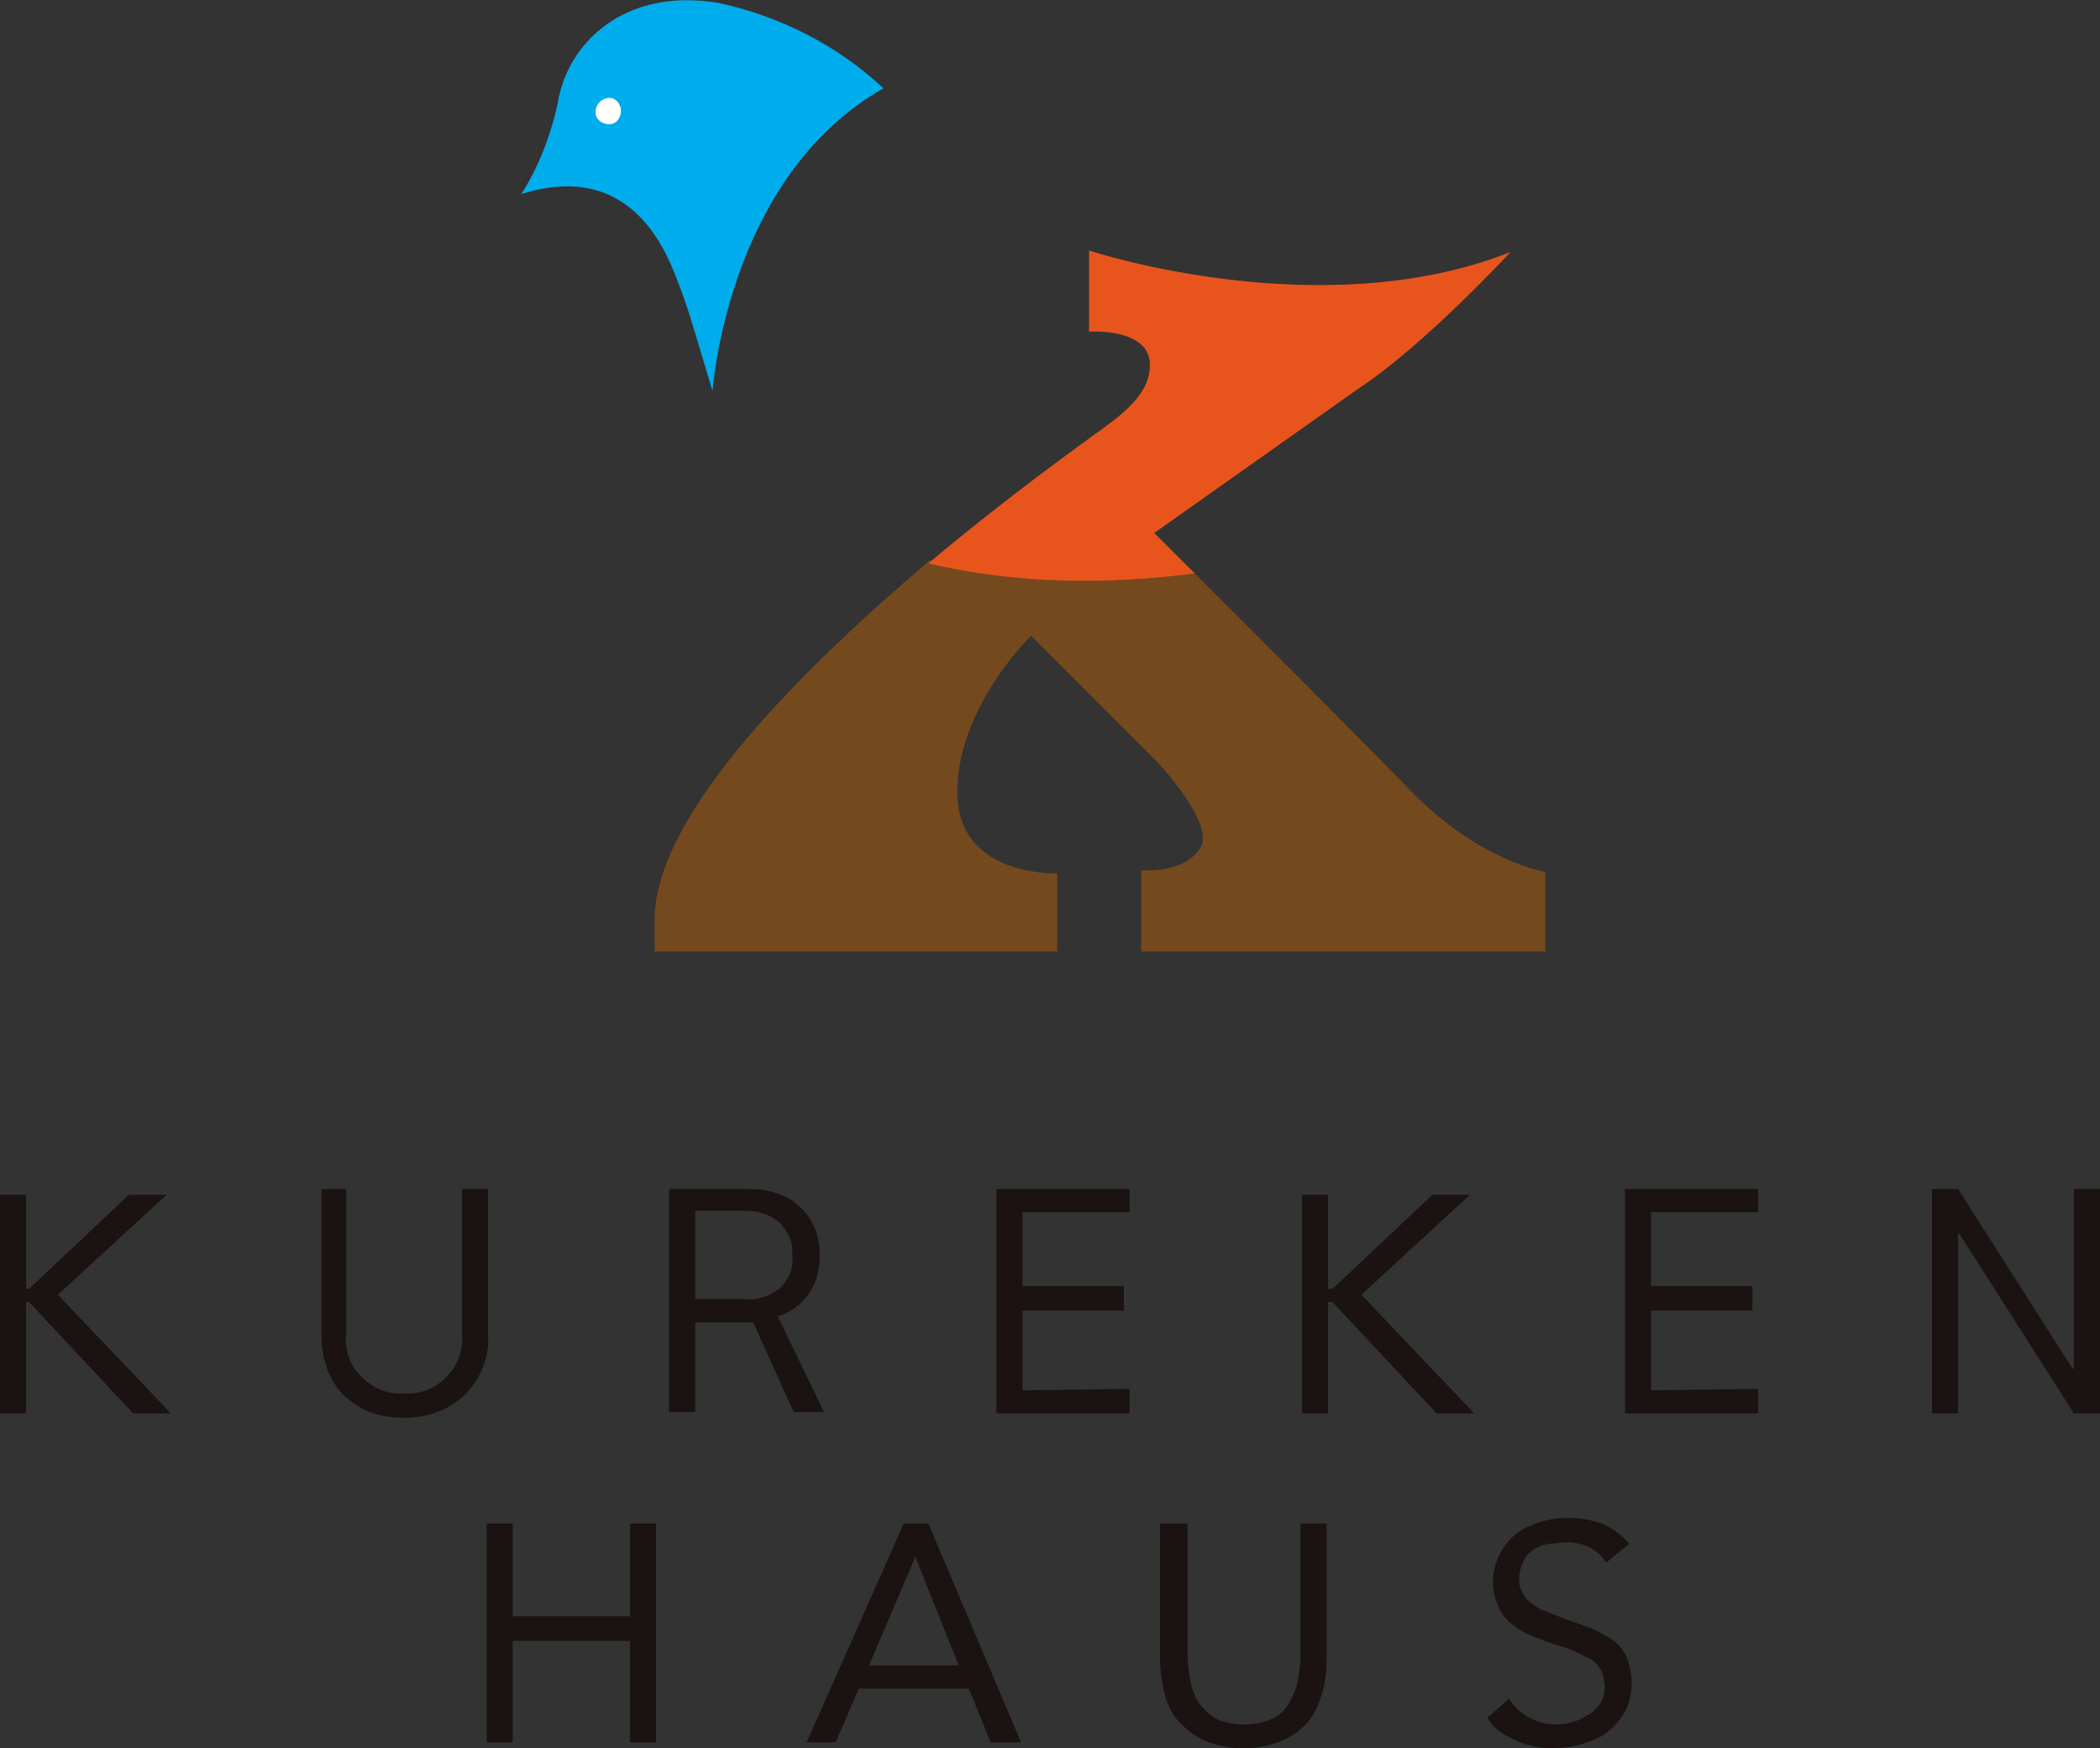 <?xml version="1.0" encoding="utf-8"?>
<!-- Generator: Adobe Illustrator 27.8.1, SVG Export Plug-In . SVG Version: 6.00 Build 0)  -->
<svg version="1.1" id="グループ_2376" xmlns="http://www.w3.org/2000/svg" xmlns:xlink="http://www.w3.org/1999/xlink" x="0px"
	 y="0px" viewBox="0 0 145 120.7" style="enable-background:new 0 0 145 120.7;" xml:space="preserve">
<rect x="0" y="0" width="145" height="120.7" fill="#333333" stroke="none"/>
<style type="text/css">
	.st0{fill:#1A1311;}
	.st1{clip-path:url(#SVGID_00000076573732188922264620000005229511119288839087_);}
	.st2{fill:#00ADEC;}
	.st3{fill:#FFFFFF;}
	.st4{fill:#75491E;}
	.st5{fill:#E8551C;}
</style>
<path id="パス_605" class="st0" d="M8.9,82.5L2,89H1.8v-6.5H0v15.1h1.8v-7.7H2l7.2,7.7h2.6L4,89.4l7.5-6.9H8.9z"/>
<g id="グループ_2375">
	<g>
		<defs>
			<rect id="SVGID_1_" width="145" height="120.7"/>
		</defs>
		<clipPath id="SVGID_00000110467324803334412380000004955417097783912895_">
			<use xlink:href="#SVGID_1_"  style="overflow:visible;"/>
		</clipPath>
		<g id="グループ_2374" style="clip-path:url(#SVGID_00000110467324803334412380000004955417097783912895_);">
			<path id="パス_606" class="st0" d="M23.9,82.1v10.1c-0.1,1.1,0.3,2.2,1.1,2.9c0.8,0.8,1.8,1.2,2.9,1.1c1.1,0.1,2.1-0.3,2.9-1.1
				c0.8-0.8,1.2-1.9,1.1-2.9V82.1h1.8v10.1c0.1,1.5-0.5,3-1.6,4.1c-1.1,1.1-2.7,1.6-4.2,1.6c-1.1,0-2.1-0.2-3-0.7
				c-0.9-0.5-1.6-1.2-2-2c-0.5-0.9-0.7-2-0.7-3V82.1H23.9z"/>
			<path id="パス_607" class="st0" d="M51.7,82.1c0.8,0,1.5,0.1,2.2,0.4c0.6,0.2,1.1,0.6,1.5,1c0.4,0.4,0.7,0.9,0.9,1.4
				c0.2,0.6,0.3,1.1,0.3,1.7c0,1-0.2,2-0.8,2.8c-0.5,0.7-1.2,1.2-2.1,1.5l3.2,6.6h-2.1L52,91.3H48v6.2h-1.8V82.1H51.7z M48,89.7h3.4
				c0.9,0.1,1.8-0.2,2.5-0.8c0.6-0.6,0.9-1.4,0.8-2.2c0.1-0.9-0.3-1.7-0.9-2.3c-0.7-0.6-1.5-0.8-2.4-0.8H48V89.7z"/>
			<path id="パス_608" class="st0" d="M78,95.9v1.7h-9.2V82.1H78v1.6h-7.4v5.1h7v1.7h-7v5.5L78,95.9z"/>
			<path id="パス_609" class="st0" d="M89.9,82.5h1.8V89h0.3l6.9-6.5h2.6l-7.5,6.9l7.8,8.2h-2.6l-7.2-7.7h-0.3v7.7h-1.8L89.9,82.5
				z"/>
			<path id="パス_610" class="st0" d="M121.4,95.9v1.7h-9.2V82.1h9.2v1.6h-7.4v5.1h7v1.7h-7v5.5L121.4,95.9z"/>
			<path id="パス_611" class="st0" d="M135.2,97.6h-1.8V82.1h1.8l7.9,12.4h0.1V82.1h1.8v15.5h-1.8l-7.9-12.4h-0.1L135.2,97.6z"/>
			<path id="パス_612" class="st0" d="M33.6,105.2h1.8v6.4h8.1v-6.4h1.8v15.1h-1.8v-7h-8.1v7h-1.8V105.2z"/>
			<path id="パス_613" class="st0" d="M62.4,105.2h1.7l6.4,15.1h-2.1l-1.5-3.7h-7.6l-1.6,3.7h-2L62.4,105.2z M63.2,107.5
				L63.2,107.5L60,115h6.2L63.2,107.5z"/>
			<path id="パス_614" class="st0" d="M91.6,114.6c0,0.8-0.1,1.6-0.3,2.3c-0.2,0.7-0.5,1.4-1,2c-0.5,0.6-1.1,1-1.8,1.3
				c-1.7,0.7-3.6,0.7-5.3,0c-0.7-0.3-1.3-0.8-1.8-1.3c-0.5-0.6-0.8-1.2-1-2c-0.2-0.8-0.3-1.6-0.3-2.3v-9.4H82v9.1
				c0,0.6,0.1,1.2,0.2,1.8c0.1,0.5,0.3,1.1,0.6,1.5c0.3,0.4,0.7,0.8,1.2,1.1c1.2,0.5,2.6,0.5,3.8,0c0.5-0.2,0.9-0.6,1.2-1.1
				c0.3-0.5,0.5-1,0.6-1.5c0.1-0.6,0.2-1.2,0.2-1.8v-9.1h1.8L91.6,114.6z"/>
			<path id="パス_615" class="st0" d="M110.9,107.9c-0.3-0.5-0.7-0.8-1.2-1.1c-0.5-0.2-1-0.3-1.6-0.3c-0.4,0-0.8,0.1-1.2,0.1
				c-0.4,0.1-0.7,0.2-1,0.4c-0.3,0.2-0.6,0.5-0.7,0.8c-0.2,0.4-0.3,0.8-0.3,1.2c0,0.3,0,0.6,0.2,0.9c0.1,0.3,0.3,0.5,0.5,0.7
				c0.3,0.2,0.6,0.5,1,0.6c0.5,0.2,1,0.4,1.5,0.6c0.6,0.2,1.1,0.4,1.7,0.6c0.5,0.2,1,0.5,1.5,0.8c0.4,0.3,0.8,0.7,1,1.2
				c0.5,1.2,0.5,2.6-0.1,3.8c-0.3,0.5-0.7,1-1.2,1.4c-0.5,0.4-1.1,0.6-1.7,0.8c-0.6,0.2-1.3,0.3-2,0.3c-0.4,0-0.9,0-1.3-0.1
				c-0.4-0.1-0.9-0.2-1.3-0.4c-0.4-0.2-0.8-0.4-1.1-0.6c-0.4-0.3-0.7-0.6-0.9-1l1.5-1.3c0.3,0.5,0.8,1,1.4,1.3c0.9,0.5,2,0.6,3,0.3
				c0.4-0.1,0.7-0.3,1.1-0.5c0.3-0.2,0.6-0.5,0.8-0.8c0.2-0.3,0.3-0.7,0.3-1.1c0-0.4-0.1-0.8-0.2-1.1c-0.2-0.3-0.4-0.6-0.7-0.8
				c-0.4-0.2-0.8-0.4-1.2-0.6c-0.5-0.2-1.1-0.4-1.8-0.6c-0.5-0.2-1-0.4-1.5-0.6c-0.4-0.2-0.8-0.5-1.2-0.8c-0.3-0.3-0.6-0.7-0.8-1.2
				c-0.7-1.7-0.2-3.7,1.3-4.9c0.5-0.4,1.1-0.6,1.6-0.8c1.4-0.4,2.9-0.4,4.3,0.1c0.7,0.3,1.4,0.8,1.9,1.4L110.9,107.9z"/>
			<path id="パス_616" class="st2" d="M61,6.1c-3.2-3-7.2-5-11.4-5.9c-6.6-1.1-10.5,2.9-11.1,7c-0.5,2.2-1.3,4.3-2.5,6.2
				c7.9-2.5,10.2,4.5,10.9,6.3s1.2,3.7,2.3,7.3C49.2,27,50.2,12.2,61,6.1"/>
			<path id="パス_617" class="st3" d="M42.8,7.3c0.2,0.4,0,1-0.4,1.2c-0.4,0.2-1,0-1.2-0.4c-0.2-0.4,0-1,0.4-1.2
				C42.1,6.6,42.6,6.8,42.8,7.3C42.8,7.3,42.8,7.3,42.8,7.3"/>
			<path id="パス_618" class="st4" d="M82.5,39.6c-7.7,1-13.7,0.4-18.3-0.9c-8.6,7.3-19,17.5-19,24.8v2.2h27.8v-5.4
				c0,0-6.9,0.3-6.9-5.6s5.1-10.8,5.1-10.8l8.6,8.6c0,0,4.1,4.3,3.1,6s-3.4,1.6-4.1,1.6v5.6h27.9v-5.5c0,0-4.5-0.7-9.2-5.5
				C94.3,51.4,86.7,43.8,82.5,39.6"/>
			<path id="パス_619" class="st5" d="M82.5,39.6l-2.8-2.8l14-9.9c4.6-3,10.6-9.5,10.6-9.5c-13.1,5.2-29.1-0.1-29.1-0.1v5.6
				c0,0,4.2-0.3,4.2,2.3c0,2.1-2,3.5-4.1,5c-0.8,0.6-5.6,4-11.2,8.7C68.8,40,74.8,40.6,82.5,39.6"/>
		</g>
	</g>
</g>
</svg>
